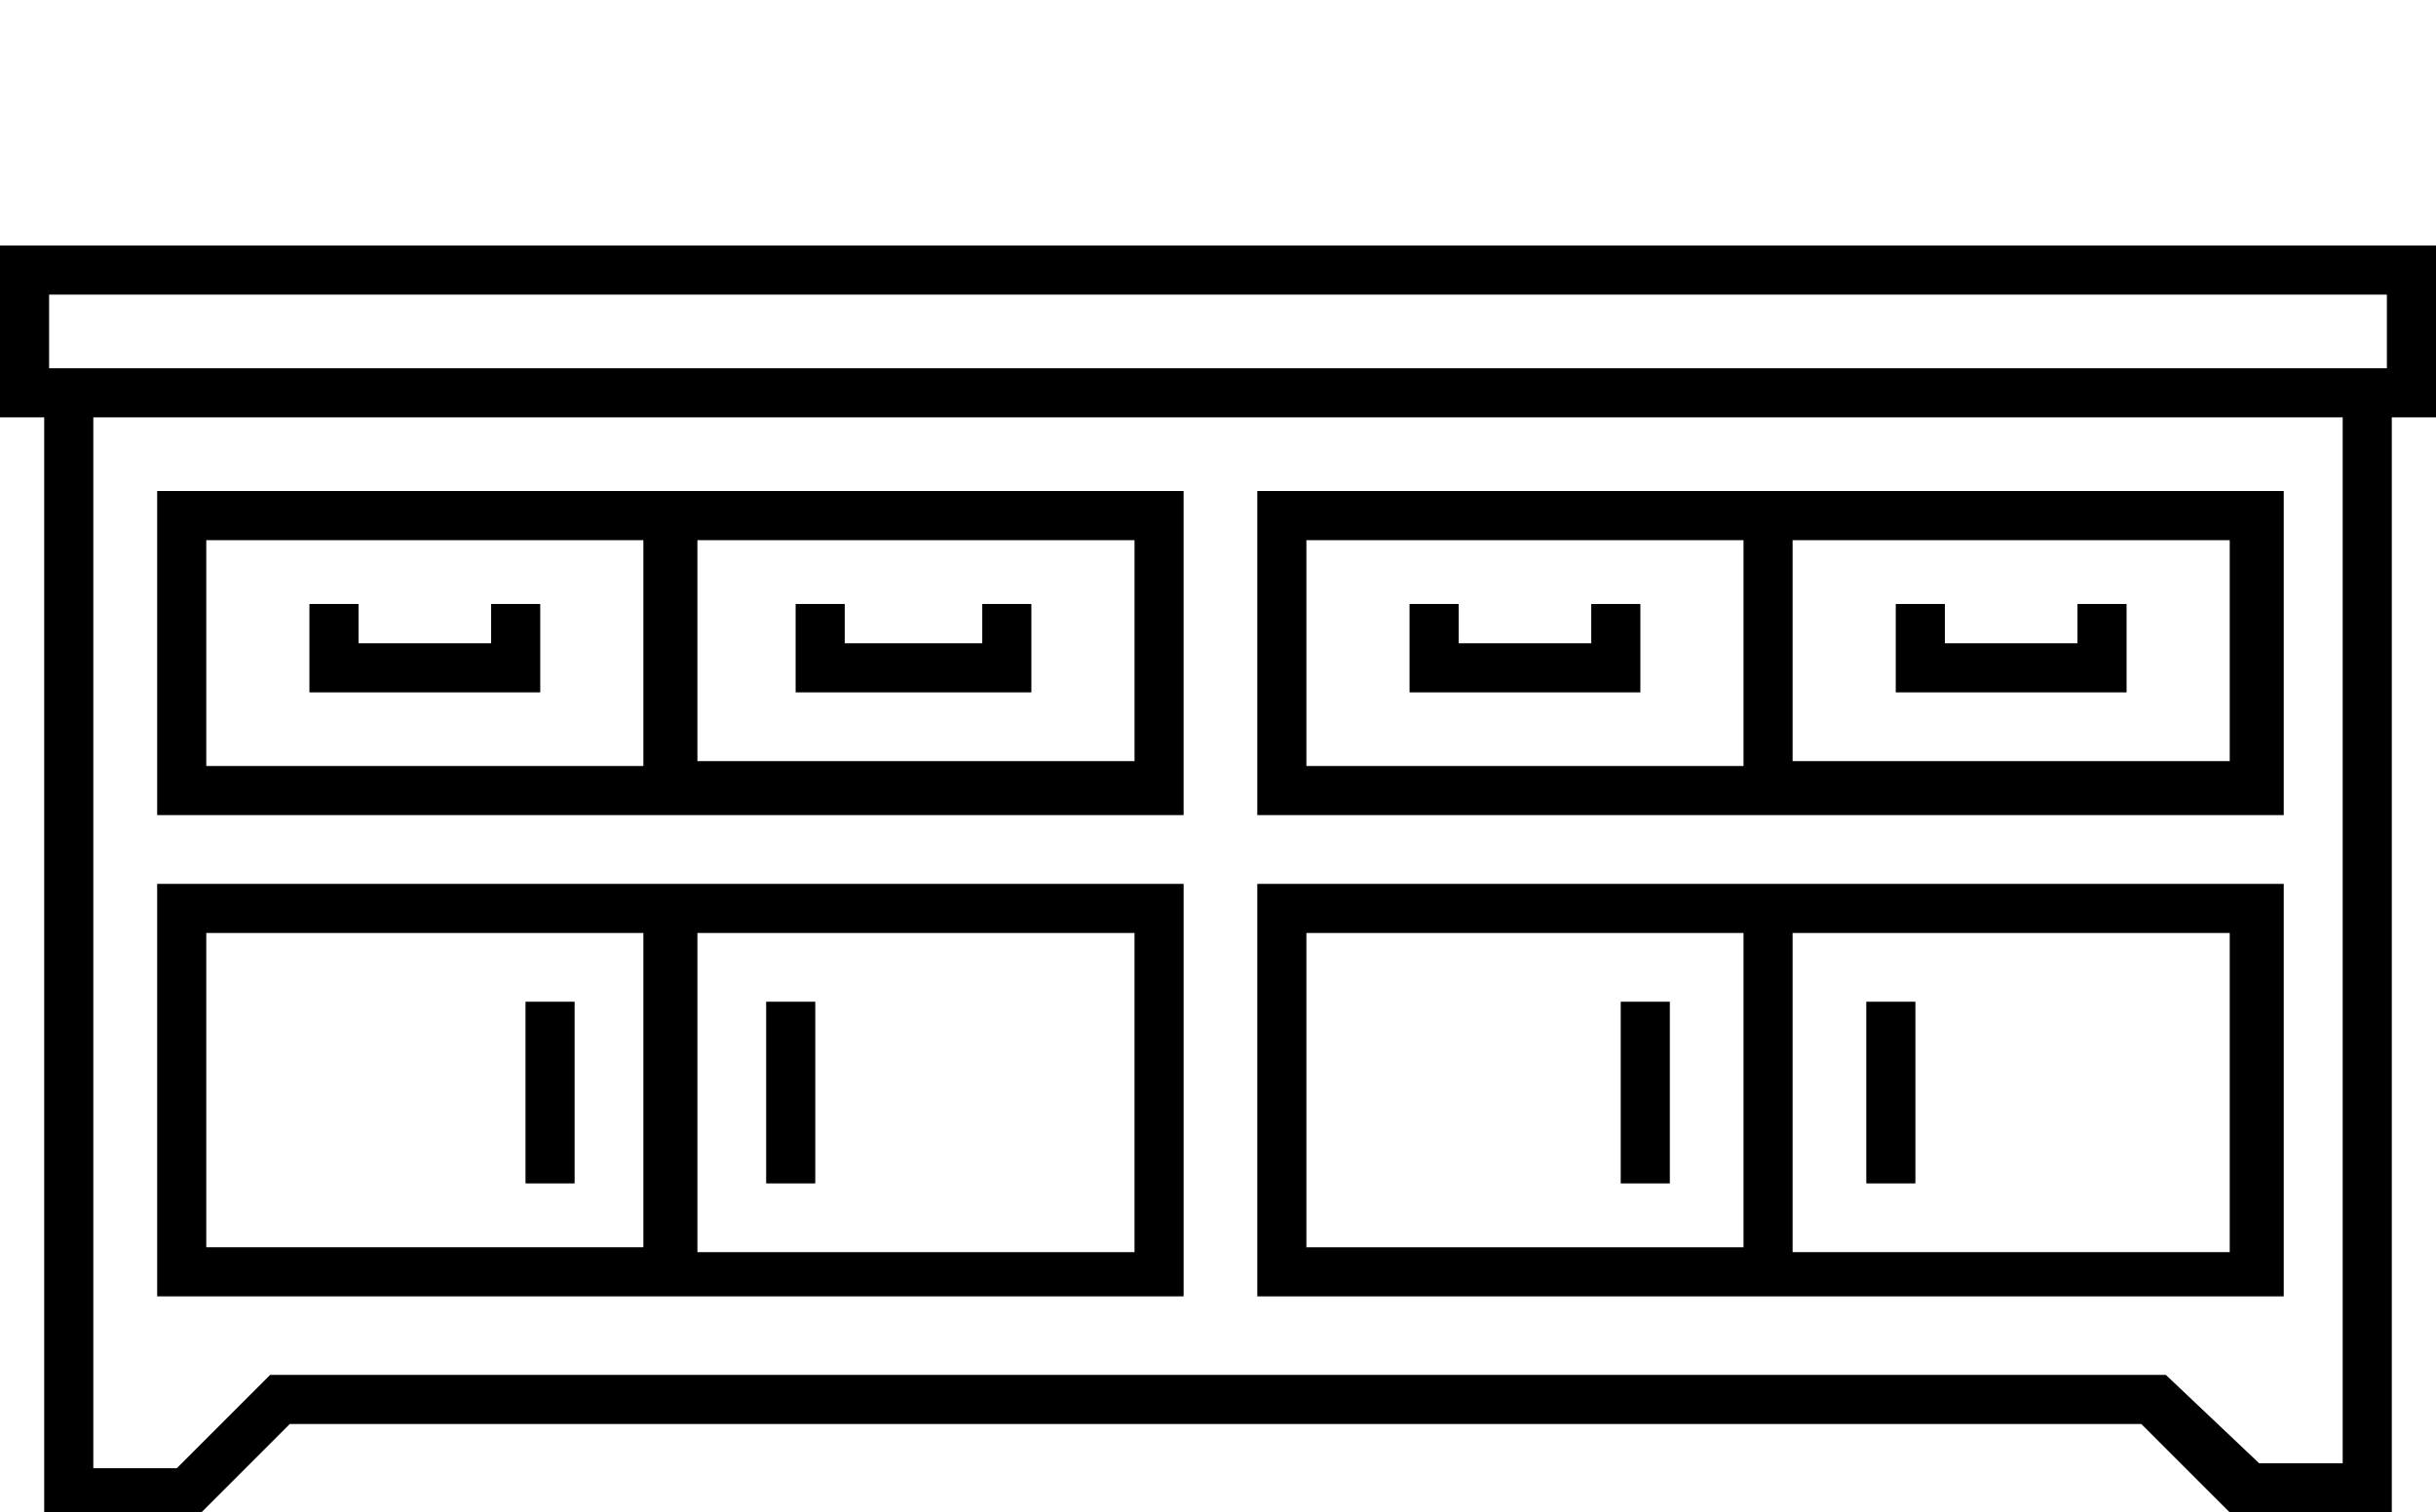 <?xml version="1.0" encoding="utf-8"?>
<!-- Generator: Adobe Illustrator 26.2.1, SVG Export Plug-In . SVG Version: 6.00 Build 0)  -->
<svg version="1.1" id="Layer_1" xmlns="http://www.w3.org/2000/svg" xmlns:xlink="http://www.w3.org/1999/xlink" x="0px" y="0px"
	 viewBox="0 0 49.6 30.8" style="enable-background:new 0 0 49.6 30.8;" xml:space="preserve">
<g>
	<path d="M49.6,5H0v3.5h0.9v22.3h3.2L5.9,29h37.7l1.9,1.9h3.2V8.5h0.9V5z M1,6h47.6v1.5H1V6z M47.7,29.8H46L44.1,28H5.5l-1.9,1.9
		H1.9V8.5h45.8V29.8z"/>
	<path d="M24.1,10H3.2v6.6h20.9V10z M4.2,11h8.9v4.6H4.2V11z M23.1,15.5h-8.9V11h8.9V15.5z"/>
	<path d="M24.1,26.5V18H3.2v8.4H24.1z M23.1,25.5h-8.9V19h8.9V25.5z M4.2,19h8.9v6.4H4.2V19z"/>
	<rect x="15.6" y="20.4" width="1" height="3.7"/>
	<rect x="10.7" y="20.4" width="1" height="3.7"/>
	<polygon points="21,14.1 21,12.3 20,12.3 20,13.1 17.2,13.1 17.2,12.3 16.2,12.3 16.2,14.1 	"/>
	<polygon points="10,12.3 10,13.1 7.3,13.1 7.3,12.3 6.3,12.3 6.3,14.1 11,14.1 11,12.3 	"/>
	<path d="M46.4,10H25.6v6.6h20.9V10z M26.6,11h8.9v4.6h-8.9V11z M45.4,15.5h-8.9V11h8.9V15.5z"/>
	<path d="M46.4,18H25.6v8.4h20.9V18z M26.6,19h8.9v6.4h-8.9V19z M45.4,25.5h-8.9V19h8.9V25.5z"/>
	<rect x="38" y="20.4" width="1" height="3.7"/>
	<rect x="33" y="20.4" width="1" height="3.7"/>
	<polygon points="43.3,14.1 43.3,12.3 42.3,12.3 42.3,13.1 39.6,13.1 39.6,12.3 38.6,12.3 38.6,14.1 	"/>
	<polygon points="32.4,12.3 32.4,13.1 29.7,13.1 29.7,12.3 28.7,12.3 28.7,14.1 33.4,14.1 33.4,12.3 	"/>
</g>
</svg>
